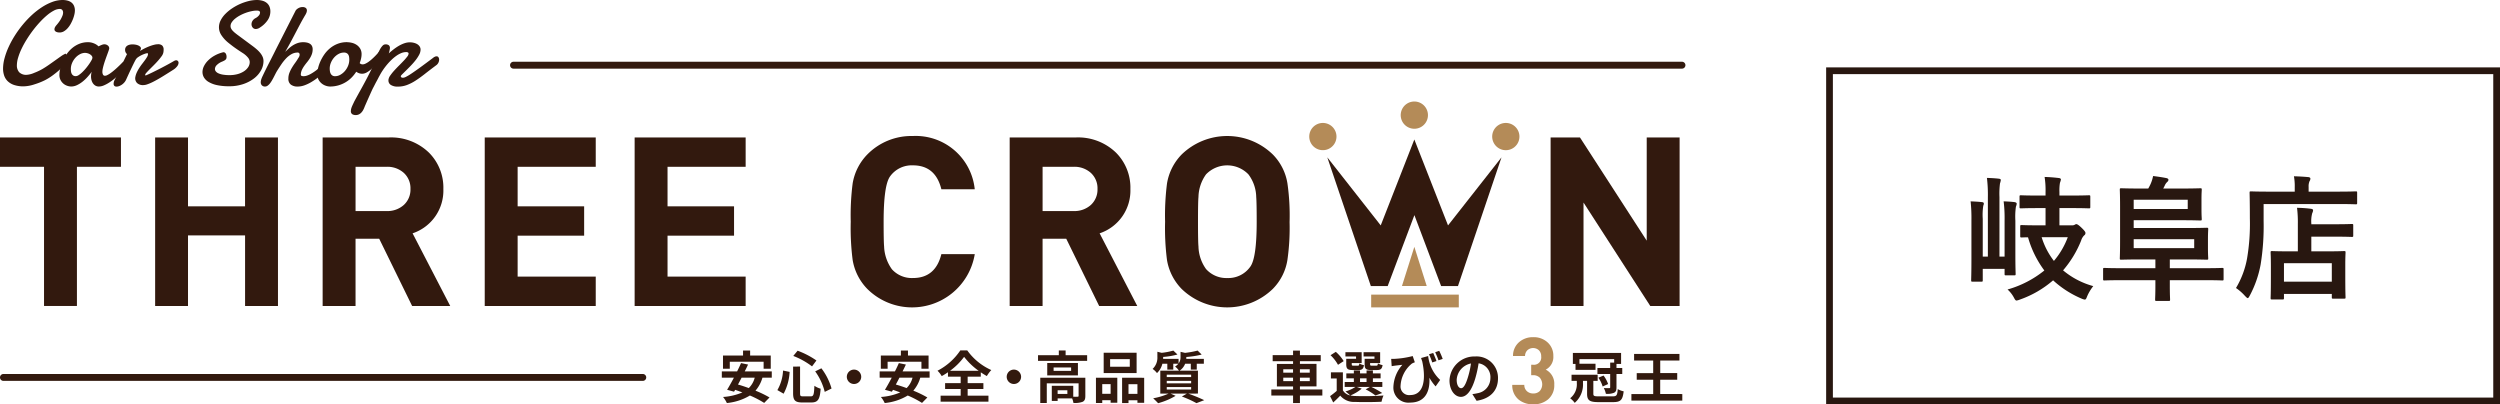 <svg xmlns="http://www.w3.org/2000/svg" xmlns:xlink="http://www.w3.org/1999/xlink" width="371" height="60" viewBox="0 0 371 60"><defs><clipPath id="a"><rect width="250.121" height="60" fill="none"/></clipPath></defs><g transform="translate(-30 -7039)"><g transform="translate(-77 7018)"><path d="M-17.44-12.12v2.56h-1.04c-1.8,0-2.38-.04-2.5-.04-.2,0-.22.02-.22.22v1.4c0,.2.02.22.22.22.06,0,.34-.02.94-.02a15.082,15.082,0,0,0,2.42,4.92A15.308,15.308,0,0,1-23.08-.04a4.365,4.365,0,0,1,.92,1.16c.18.34.26.48.42.48a2.1,2.1,0,0,0,.48-.14A15.168,15.168,0,0,0-16.32-1.4a14.7,14.7,0,0,0,4.24,2.72,1.775,1.775,0,0,0,.46.14c.16,0,.22-.14.36-.5a6.614,6.614,0,0,1,.9-1.5,11.827,11.827,0,0,1-4.48-2.34A15.641,15.641,0,0,0-12.16-7.3a1.843,1.843,0,0,1,.44-.76.407.407,0,0,0,.2-.38c0-.12-.12-.32-.6-.78-.4-.38-.62-.52-.76-.52a.513.513,0,0,0-.24.1.747.747,0,0,1-.4.08h-1.86v-2.56h1.74c1.86,0,2.5.04,2.62.04.2,0,.22-.02.22-.22v-1.5c0-.2-.02-.22-.22-.22-.12,0-.76.04-2.62.04h-1.74v-.54a6.689,6.689,0,0,1,.08-1.36,2.054,2.054,0,0,0,.14-.5c0-.08-.1-.18-.3-.2-.66-.08-1.38-.14-2.12-.16a12.907,12.907,0,0,1,.14,2.26v.5h-1.02c-1.88,0-2.5-.04-2.62-.04-.2,0-.22.02-.22.22v1.5c0,.2.02.22.22.22.12,0,.74-.04,2.62-.04Zm3.3,4.32A11.8,11.8,0,0,1-16.2-4.28,11.08,11.08,0,0,1-18.02-7.8Zm-9.38,2.88h-.76v-8.84a11.84,11.84,0,0,1,.08-2.02,2.577,2.577,0,0,0,.12-.5c0-.12-.1-.18-.28-.2-.46-.06-1.22-.1-1.78-.12A20.884,20.884,0,0,1-26-13.74v8.82h-.76v-5.6a9.044,9.044,0,0,1,.08-1.96.741.741,0,0,0,.08-.3c0-.1-.04-.2-.24-.22-.42-.06-1.28-.1-1.72-.12a23.761,23.761,0,0,1,.12,2.86v5.72c0,2-.04,2.98-.04,3.12,0,.2.02.22.22.22h1.28c.2,0,.22-.02.22-.22V-3.1h3.24v.74c0,.2.02.22.22.22h1.2c.2,0,.22-.02.22-.22,0-.12-.04-1.04-.04-2.88v-5.02a10.646,10.646,0,0,1,.08-2.06,1.8,1.8,0,0,0,.12-.44c0-.12-.1-.2-.28-.24-.4-.06-1.12-.1-1.66-.12a20.386,20.386,0,0,1,.14,2.86Zm22.38,3.5v.8c0,1.32-.04,1.92-.04,2.06,0,.2.02.22.24.22H.82c.2,0,.22-.02.22-.22C1.04,1.32,1,.7,1-.62v-.8H6.3c1.76,0,2.36.04,2.48.04.18,0,.2-.02.2-.22V-3.02c0-.2-.02-.22-.2-.22-.12,0-.72.04-2.48.04H1V-4.5H3.34c2.02,0,3.02.04,3.14.04.2,0,.22-.02.22-.2,0-.12-.04-.54-.04-1.5V-7.5c0-.94.04-1.36.04-1.48,0-.2-.02-.22-.22-.22-.12,0-1.12.04-3.14.04h-7.7v-1.16H2.58c1.9,0,2.82.04,2.94.04.2,0,.22-.02.22-.22,0-.1-.04-.52-.04-1.44V-13.4c0-.94.04-1.32.04-1.44,0-.2-.02-.22-.22-.22-.12,0-1.04.04-2.94.04H.02a4.855,4.855,0,0,0,.28-.56A1.668,1.668,0,0,1,.62-16a.474.474,0,0,0,.18-.3c0-.12-.1-.22-.26-.26-.56-.12-1.26-.22-2.02-.32a5.588,5.588,0,0,1-.36,1.16,7.673,7.673,0,0,1-.36.7H-3.24c-1.88,0-2.82-.04-2.96-.04-.2,0-.22.02-.22.22,0,.14.04.92.04,2.5v5.2c0,1.56-.04,2.36-.04,2.48,0,.18.02.2.22.2.12,0,1.1-.04,3-.04h2.06v1.3H-6.22c-1.76,0-2.36-.04-2.48-.04-.18,0-.2.02-.2.22V-1.6c0,.2.02.22.2.22.12,0,.72-.04,2.48-.04ZM4.62-6.18H-4.36V-7.5H4.62Zm-.96-5.8H-4.36v-1.38H3.66ZM17.72,1.44c.2,0,.22-.02.22-.22V.62h7.1v.5c0,.18.02.2.22.2h1.6c.2,0,.22-.02.22-.2,0-.12-.04-.62-.04-3.18V-3.72c0-1.16.04-1.68.04-1.8,0-.2-.02-.22-.22-.22-.12,0-.78.04-2.68.04H22V-7.88h3.34c1.88,0,2.54.04,2.66.04.2,0,.22-.02.22-.22V-9.54c0-.2-.02-.22-.22-.22-.12,0-.78.04-2.66.04H22v-.12a4.531,4.531,0,0,1,.14-1.54.951.951,0,0,0,.12-.44c0-.1-.14-.18-.34-.2a17.478,17.478,0,0,0-2.04-.14A17.439,17.439,0,0,1,20-9.74V-5.7H18.84c-1.88,0-2.54-.04-2.66-.04-.2,0-.22.02-.22.22,0,.14.04.64.04,2.08v1.46c0,2.6-.04,3.08-.04,3.2,0,.2.02.22.22.22Zm.22-5.38h7.1V-1.2h-7.1Zm-3.02-8.78h11c1.9,0,2.54.04,2.68.04.18,0,.2-.02.2-.22v-1.48c0-.2-.02-.22-.2-.22-.14,0-.78.04-2.68.04H21.6v-.7a1.9,1.9,0,0,1,.14-.86.658.658,0,0,0,.12-.38c0-.12-.12-.2-.32-.22-.68-.06-1.38-.1-2.12-.12a8.217,8.217,0,0,1,.12,1.62v.66h-3.8c-1.9,0-2.58-.04-2.7-.04-.18,0-.2.02-.2.22,0,.12.04,1.26.04,3.78a30.782,30.782,0,0,1-.42,5.98A13.009,13.009,0,0,1,10.82-.26,7.317,7.317,0,0,1,12.16.92c.2.2.32.32.4.32.1,0,.18-.14.32-.4a15.9,15.9,0,0,0,1.6-4.6,35.607,35.607,0,0,0,.44-6.44Z" transform="translate(428 64)" fill="#281710"/><path d="M1,1V49H99V1H1M0,0H100V50H0Z" transform="translate(378 31)" fill="#281710"/></g><g transform="translate(30 7039)"><g clip-path="url(#a)"><path d="M95.389,56.524H.512a.512.512,0,1,1,0-1.024H95.389a.512.512,0,1,1,0,1.024" fill="#32190e"/><path d="M113.147,56.048a5.074,5.074,0,0,1-1.034,1.927,15.2,15.2,0,0,1,2.085,1.009l-.793.809a14.294,14.294,0,0,0-2.118-1.1,8.141,8.141,0,0,1-3.419,1.117,4.069,4.069,0,0,0-.567-.9,8.721,8.721,0,0,0,2.869-.675c-.367-.133-.726-.267-1.076-.384l-.159.276-1.034-.284c.3-.484.651-1.117,1.009-1.793h-1.793v-.934h2.269c.217-.425.417-.851.584-1.234l1.042.217c-.15.325-.317.667-.492,1.017h4.011v.934ZM108.3,54.722h-1.008v-1.96h2.977V52.02h1.051v.742h3.06v1.96h-1.059V53.679H108.3Zm1.752,1.326c-.175.35-.359.692-.534,1.017.509.142,1.051.326,1.6.526A3.3,3.3,0,0,0,112,56.048Z" fill="#32190e"/><path d="M117.18,55.189a7.649,7.649,0,0,1-.892,3.236l-.926-.534a6.429,6.429,0,0,0,.842-2.9Zm1.551-.792v3.961c0,.4.059.459.45.459h1.143c.409,0,.475-.259.534-1.568a3.026,3.026,0,0,0,.926.434c-.109,1.551-.376,2.043-1.376,2.043h-1.36c-1.059,0-1.351-.326-1.351-1.368V54.4Zm-.367-2.352a12.311,12.311,0,0,1,2.794,1.451l-.651.876a11.1,11.1,0,0,0-2.785-1.551Zm3.528,2.61a8.894,8.894,0,0,1,1.509,3l-1.009.5a8.862,8.862,0,0,0-1.417-3.044Z" fill="#32190e"/><path d="M127.805,55.915a1.068,1.068,0,1,1-1.067-1.067,1.074,1.074,0,0,1,1.067,1.067" fill="#32190e"/><path d="M136.57,56.048a5.074,5.074,0,0,1-1.034,1.927,15.262,15.262,0,0,1,2.085,1.009l-.793.809a14.294,14.294,0,0,0-2.118-1.1,8.141,8.141,0,0,1-3.419,1.117,4.069,4.069,0,0,0-.567-.9,8.721,8.721,0,0,0,2.869-.675c-.367-.133-.726-.267-1.076-.384l-.159.276-1.034-.284c.3-.484.651-1.117,1.009-1.793H130.54v-.934h2.268c.217-.425.418-.851.584-1.234l1.043.217c-.15.325-.317.667-.492,1.017h4.011v.934Zm-4.846-1.326h-1.008v-1.96h2.976V52.02h1.051v.742H137.8v1.96h-1.059V53.679h-5.021Zm1.752,1.326c-.175.35-.359.692-.534,1.017.509.142,1.051.326,1.6.526a3.3,3.3,0,0,0,.876-1.543Z" fill="#32190e"/><path d="M143.6,58.717h3.086v.892h-7.1v-.892h2.977v-.993h-2.31v-.867h2.31V55.9h-1.885v-.659a10.71,10.71,0,0,1-.926.575,3.662,3.662,0,0,0-.625-.8,9.1,9.1,0,0,0,3.386-3.019h1.026a8.808,8.808,0,0,0,3.569,2.919,4.869,4.869,0,0,0-.659.892c-.3-.167-.6-.35-.9-.558v.65H143.6v.959h2.335v.867H143.6Zm1.626-3.695a10.06,10.06,0,0,1-2.152-2.068,9.586,9.586,0,0,1-2.084,2.068Z" fill="#32190e"/><path d="M151.531,55.915a1.068,1.068,0,1,1-1.067-1.067,1.075,1.075,0,0,1,1.067,1.067" fill="#32190e"/><path d="M161.331,52.712v.843h-7.289v-.843h3.086v-.7h1.009v.7Zm-.267,6.046c0,.459-.092.726-.417.876a3.326,3.326,0,0,1-1.351.159,2.849,2.849,0,0,0-.191-.668h-2.152V59.5h-.867V57.257h3.185v1.618c.284.008.542.008.634,0,.125-.008.159-.033.159-.134V56.882h-4.721v2.927h-.967V56.057h6.688Zm-1.1-3.052H155.41V53.872h4.554Zm-1.009-1.176h-2.6v.508h2.6Zm-.56,3.386h-1.443v.542H158.4Z" fill="#32190e"/><path d="M162.639,56.057h3.169v3.71h-.992v-.375h-1.243v.417h-.934Zm.934,2.384h1.242V57.007h-1.242Zm5.1-3.077h-4.887V52.345h4.887ZM167.66,53.3h-2.919v1.126h2.919Zm2.135,2.761v3.719h-1v-.384h-1.326v.417h-.95V56.057Zm-1,.95h-1.326v1.434h1.326Z" fill="#32190e"/><path d="M176.331,58.408a25.689,25.689,0,0,1,2.378.976l-1.152.442a16.345,16.345,0,0,0-2.168-.984l.751-.434h-2.435l.758.333a10.287,10.287,0,0,1-2.6,1.093c-.176-.192-.526-.55-.734-.726a9.771,9.771,0,0,0,2.293-.7h-1.234v-3.4h2.769a2.42,2.42,0,0,0-.576-.609,2.057,2.057,0,0,0,.484-.416h-.751v.867h-.884V53.98h-.734a2.786,2.786,0,0,1-.8,1.384,2.866,2.866,0,0,0-.65-.617,2.265,2.265,0,0,0,.709-1.785V52.2l.634.159a10.1,10.1,0,0,0,1.734-.334l.609.584a10.747,10.747,0,0,1-2.118.359v.041c0,.075,0,.167-.008.251H174.9v.675a1.509,1.509,0,0,0,.292-.967v-.759l.667.158a12.736,12.736,0,0,0,1.868-.342l.6.592a13,13,0,0,1-2.277.359v.042c0,.075,0,.158-.008.242h2.61v.717H177.6v.875h-.884V53.98h-.842a2.212,2.212,0,0,1-.818,1.025h2.719v3.4Zm-3.185-2.452h3.62V55.6h-3.62Zm0,.926h3.62v-.358h-3.62Zm0,.926h3.62v-.367h-3.62Z" fill="#32190e"/><path d="M196.237,58.692H192.91v1.126h-1.018V58.692h-3.227V57.8h3.227v-.45h-2.4V54.005h2.4v-.4h-3.027v-.9h3.027v-.676h1.018V52.7H196v.9H192.91v.4h2.46v3.344h-2.46v.45h3.327Zm-5.8-3.386h1.451V54.8h-1.451Zm1.451.742h-1.451v.509h1.451Zm1.018-.742h1.459V54.8H192.91Zm1.459.742H192.91v.509h1.459Z" fill="#32190e"/><path d="M202.079,57.674a6.063,6.063,0,0,1-1.685,1.01,3.4,3.4,0,0,0,.684.083,40.593,40.593,0,0,0,4.237-.075,4.069,4.069,0,0,0-.292.926c-1.059.058-2.9.075-3.945.025a2.621,2.621,0,0,1-2.185-.934c-.317.333-.642.658-1.043,1.017l-.466-.942a12.433,12.433,0,0,0,.984-.776V56.165h-.859v-.909h1.776v2.669a1.6,1.6,0,0,0,1.076.75,6.068,6.068,0,0,0-.7-.584,5.149,5.149,0,0,0,1.476-.667h-1.585V56.69h1.359v-.55h-1.117v-.725h1.117v-.442h.918v.442h.967v-.442h.942v.442h1.143v.725h-1.143v.55h1.4v.734h-1.626a12.514,12.514,0,0,1,1.61.9l-1.009.367a8.375,8.375,0,0,0-1.451-.909l.633-.359h-1.943Zm-3.519-3.536a5.877,5.877,0,0,0-1.109-1.425l.783-.5a5.965,5.965,0,0,1,1.168,1.376Zm2.676-1.242h-1.575v-.625h2.41V53.88H200.6v.175c0,.175.033.209.25.209h.642c.167,0,.2-.051.233-.326a1.945,1.945,0,0,0,.684.251c-.083.567-.308.725-.809.725h-.876c-.734,0-.942-.192-.942-.859v-.809h1.459Zm.593,3.794h.967v-.55h-.967Zm2.143-3.794h-1.618v-.625h2.46V53.88h-1.492v.167c0,.183.041.217.25.217h.675c.167,0,.2-.051.234-.334a2.116,2.116,0,0,0,.692.25c-.083.576-.3.734-.826.734h-.892c-.751,0-.942-.192-.942-.859v-.809h1.459Z" fill="#32190e"/><path d="M206.918,53.254a13.081,13.081,0,0,0,2.727-.416l.316.925a3.619,3.619,0,0,0-.425.184,4.544,4.544,0,0,0-1.693,3.319,1.269,1.269,0,0,0,1.435,1.359c1.834,0,2.427-1.959,1.784-4.978-.058-.167-.117-.342-.175-.518l1.051-.291a5.724,5.724,0,0,0,1.784,3.544l-.675.959a7.127,7.127,0,0,1-.926-1.284c.117,1.9-.534,3.686-2.86,3.686a2.228,2.228,0,0,1-2.485-2.244,5.267,5.267,0,0,1,1.334-3.361c-.317.034-.842.092-1.093.126-.175.024-.3.041-.492.075l-.075-1.085a4.057,4.057,0,0,0,.468,0m6.254.326-.626.208a9.7,9.7,0,0,0-.483-1.217l.625-.192c.15.342.367.859.484,1.2m.926-.317-.625.208a11.042,11.042,0,0,0-.493-1.2l.6-.209a11.376,11.376,0,0,1,.517,1.2" fill="#32190e"/><path d="M219.125,59.476l-.626-.993a6.358,6.358,0,0,0,.776-.133,2.263,2.263,0,0,0,1.9-2.235,2.062,2.062,0,0,0-1.751-2.2,16.931,16.931,0,0,1-.5,2.261c-.5,1.684-1.217,2.718-2.126,2.718-.926,0-1.693-1.017-1.693-2.428a3.7,3.7,0,0,1,3.828-3.568,3.176,3.176,0,0,1,3.369,3.252c0,1.76-1.076,3-3.177,3.328m-2.294-1.868c.35,0,.676-.526,1.017-1.651a12.431,12.431,0,0,0,.442-2.019,2.626,2.626,0,0,0-2.118,2.419c0,.842.334,1.251.659,1.251" fill="#32190e"/><path d="M230.653,57.083a2.719,2.719,0,0,1-.922,2.188,3.25,3.25,0,0,1-2.188.729,3.313,3.313,0,0,1-2.146-.674,2.706,2.706,0,0,1-.977-2.216h1.788a1.213,1.213,0,0,0,.413.963,1.336,1.336,0,0,0,.922.317,1.3,1.3,0,0,0,.956-.358,1.536,1.536,0,0,0,0-1.988,1.367,1.367,0,0,0-1.011-.365h-.261V54.125h.259a1.084,1.084,0,0,0,1.227-1.225,1.223,1.223,0,0,0-.343-.922,1.271,1.271,0,0,0-1.694-.013,1.216,1.216,0,0,0-.363.866H224.53a2.669,2.669,0,0,1,.88-2.036,3.076,3.076,0,0,1,2.12-.757,3.015,3.015,0,0,1,2.146.785,2.642,2.642,0,0,1,.839,2.022,2.1,2.1,0,0,1-1.128,2.009,2.329,2.329,0,0,1,1.266,2.229" fill="#b48b58"/><path d="M239.335,58.817c.575,0,.667-.151.742-1.076a2.841,2.841,0,0,0,.876.333c-.151,1.276-.442,1.6-1.568,1.6h-2.177c-1.309,0-1.685-.267-1.685-1.226V56.523h-.608v.351a3.6,3.6,0,0,1-1.226,2.91,3.5,3.5,0,0,0-.676-.684A2.637,2.637,0,0,0,234,56.849v-.326h-.783v-.917h3.876v.917h-.641v1.918c0,.317.117.376.8.376Zm-5.529-4.812h-.392V52.379h7.155v1.626h-.684v.608h.858v.893h-.858v1.976c0,.434-.075.667-.375.809a2.681,2.681,0,0,1-1.2.15,3.136,3.136,0,0,0-.3-.85c.342.008.692.008.8.008s.142-.033.142-.133v-1.96h-1.893v-.893h1.893v-.8h.592V53.3h-5.154v.675h2.385v.909h-2.968Zm4.161,1.726a4.584,4.584,0,0,1,.676,1.259l-.809.367a4.6,4.6,0,0,0-.634-1.309Z" fill="#32190e"/><path d="M249.654,58.475v.976H242.1v-.976h3.236V56.357H242.89v-.985h2.444V53.5H242.5V52.52h6.731V53.5h-2.852v1.867H248.9v.985h-2.526v2.118Z" fill="#32190e"/><path d="M17.95,24.752H11.416V45.406H6.534V24.752H0V20.4H17.95Z" fill="#32190e"/><path d="M41.252,45.406H36.369V34.938H27.9V45.406H23.022V20.4H27.9V30.618h8.465V20.4h4.883Z" fill="#32190e"/><path d="M66.813,45.406H61.158L56.275,35.43H52.763v9.976H47.88V20.4h9.8a8.076,8.076,0,0,1,5.972,2.248,7.337,7.337,0,0,1,2.143,5.41,6.687,6.687,0,0,1-4.567,6.568Zm-5.9-17.37a3.084,3.084,0,0,0-.984-2.376,3.627,3.627,0,0,0-2.564-.908h-4.6V31.32h4.6a3.627,3.627,0,0,0,2.564-.908,3.081,3.081,0,0,0,.984-2.376" fill="#32190e"/><path d="M88.408,45.406H71.934V20.4H88.408v4.356H76.817v5.866h9.87v4.356h-9.87V41.05H88.408Z" fill="#32190e"/><path d="M110.654,45.406H94.18V20.4h16.474v4.356H99.063v5.866h9.87v4.356h-9.87V41.05h11.591Z" fill="#32190e"/><path d="M144.655,37.713a9.426,9.426,0,0,1-15.947,5.163,8.014,8.014,0,0,1-2.178-4.32,37.268,37.268,0,0,1-.281-5.655,37.293,37.293,0,0,1,.281-5.656,8.018,8.018,0,0,1,2.178-4.32,9.162,9.162,0,0,1,6.744-2.74,8.8,8.8,0,0,1,9.2,7.9H139.7q-.877-3.547-4.215-3.547a3.952,3.952,0,0,0-3.407,1.651q-.948,1.335-.948,6.709,0,2.916.07,3.653a6.169,6.169,0,0,0,1.159,3.407,3.978,3.978,0,0,0,3.126,1.3q3.338,0,4.215-3.548Z" fill="#32190e"/><path d="M168.769,45.406h-5.655l-4.882-9.976h-3.513v9.976h-4.883V20.4h9.8a8.076,8.076,0,0,1,5.972,2.248,7.337,7.337,0,0,1,2.143,5.41,6.687,6.687,0,0,1-4.567,6.568Zm-5.9-17.37a3.087,3.087,0,0,0-.983-2.376,3.631,3.631,0,0,0-2.565-.908h-4.6V31.32h4.6a3.631,3.631,0,0,0,2.565-.908,3.084,3.084,0,0,0,.983-2.376" fill="#32190e"/><path d="M191.373,32.9a33.589,33.589,0,0,1-.317,5.655,7.86,7.86,0,0,1-2.177,4.321,9.716,9.716,0,0,1-13.524,0,8.017,8.017,0,0,1-2.178-4.321A37.4,37.4,0,0,1,172.9,32.9a37.4,37.4,0,0,1,.281-5.655,8.017,8.017,0,0,1,2.178-4.321,9.714,9.714,0,0,1,13.524,0,7.867,7.867,0,0,1,2.177,4.321,33.6,33.6,0,0,1,.317,5.655m-4.883,0q0-2.88-.07-3.653a5.77,5.77,0,0,0-1.159-3.372,4.37,4.37,0,0,0-6.288,0,5.95,5.95,0,0,0-1.124,3.372q-.07.633-.07,3.653t.07,3.653a5.953,5.953,0,0,0,1.124,3.372,4.033,4.033,0,0,0,3.162,1.335,3.983,3.983,0,0,0,3.407-1.686q.948-1.3.948-6.674" fill="#32190e"/><path d="M249.253,45.406H244.9l-9.906-15.35v15.35h-4.883V20.4h4.356l9.906,15.315V20.4h4.882Z" fill="#32190e"/><path d="M214.887,33.45l-5-12.751L204.9,33.45l-7.929-10.1,6.462,19.1h2.5l3.964-10.526,3.965,10.526h2.5l6.462-19.1Z" fill="#32190e"/><path d="M198.333,20.266a2.02,2.02,0,1,1-2.02-2.02,2.02,2.02,0,0,1,2.02,2.02" fill="#b48b58"/><path d="M225.484,20.266a2.021,2.021,0,1,1-2.02-2.02,2.02,2.02,0,0,1,2.02,2.02" fill="#b48b58"/><path d="M211.908,17.085a2.021,2.021,0,1,1-2.02-2.02,2.02,2.02,0,0,1,2.02,2.02" fill="#b48b58"/><rect width="13.004" height="1.894" transform="translate(203.482 43.722)" fill="#b48b58"/><path d="M209.888,36.63l-1.838,5.815h3.676Z" fill="#b48b58"/><path d="M11.113,1.575a2.649,2.649,0,0,1-.074.569,4.754,4.754,0,0,1-.214.691,5.974,5.974,0,0,1-.337.713,3.509,3.509,0,0,1-.451.638,2.314,2.314,0,0,1-.551.46,1.246,1.246,0,0,1-.639.175c-.052,0-.121-.005-.2-.013a1,1,0,0,1-.253-.062.585.585,0,0,1-.22-.144.354.354,0,0,1-.092-.254A.668.668,0,0,1,8.134,4.1a1.378,1.378,0,0,1,.206-.324q.157-.174.341-.415a4.423,4.423,0,0,0,.333-.5,4.325,4.325,0,0,0,.249-.516,1.252,1.252,0,0,0,.1-.455.643.643,0,0,0-.118-.406.482.482,0,0,0-.406-.154,1.889,1.889,0,0,0-.849.245A5.553,5.553,0,0,0,7,2.249a11.222,11.222,0,0,0-1.05,1q-.534.572-1.032,1.224T3.979,5.831a13.98,13.98,0,0,0-.77,1.391,9.076,9.076,0,0,0-.516,1.321,4.1,4.1,0,0,0-.188,1.15,1.49,1.49,0,0,0,.341,1.024,1.447,1.447,0,0,0,1.129.385,3.349,3.349,0,0,0,1.093-.285,8.75,8.75,0,0,0,1.212-.568q.486-.285.979-.63T8.2,8.954q.445-.32.814-.577a3.84,3.84,0,0,1,.6-.364.164.164,0,0,1,.105-.035c.088,0,.147.072.179.215a2.228,2.228,0,0,1,.049.485,2.1,2.1,0,0,1-.04.364,1.241,1.241,0,0,1-.249.494q-.1.114-.359.384c-.175.181-.392.385-.656.613s-.563.464-.9.709a8.618,8.618,0,0,1-1.1.673,9.995,9.995,0,0,1-1.522.6,5.457,5.457,0,0,1-1.623.3,4.318,4.318,0,0,1-1.391-.2,2.523,2.523,0,0,1-.944-.547,2.093,2.093,0,0,1-.538-.835,3.2,3.2,0,0,1-.171-1.063A6,6,0,0,1,.677,8.635a10.416,10.416,0,0,1,.608-1.671,14.137,14.137,0,0,1,.927-1.7A15.776,15.776,0,0,1,3.393,3.644,14.6,14.6,0,0,1,4.762,2.2,11.193,11.193,0,0,1,6.249,1.05,7.762,7.762,0,0,1,7.78.28,4.429,4.429,0,0,1,9.293,0a2.838,2.838,0,0,1,.7.084,1.627,1.627,0,0,1,.582.266,1.28,1.28,0,0,1,.394.486,1.708,1.708,0,0,1,.144.739" fill="#32190e"/><path d="M18.706,10.1q-.157.148-.42.411t-.6.569c-.224.2-.464.41-.717.617a8.147,8.147,0,0,1-.779.563,5.143,5.143,0,0,1-.783.416,1.871,1.871,0,0,1-.726.162,1.007,1.007,0,0,1-.525-.131,1.174,1.174,0,0,1-.363-.342,1.517,1.517,0,0,1-.214-.476,2.131,2.131,0,0,1-.07-.547,2.585,2.585,0,0,1,.026-.363,1.572,1.572,0,0,1,.088-.337q-.271.367-.617.757a6.043,6.043,0,0,1-.743.708,4.228,4.228,0,0,1-.832.525,2.027,2.027,0,0,1-.879.206,1.862,1.862,0,0,1-.529-.092,1.779,1.779,0,0,1-.573-.3A1.747,1.747,0,0,1,9,11.906a1.666,1.666,0,0,1-.184-.814,4.088,4.088,0,0,1,.11-.857A6.1,6.1,0,0,1,9.254,9.2a6.351,6.351,0,0,1,.569-1.064,4.668,4.668,0,0,1,.818-.94,3.982,3.982,0,0,1,1.076-.673,3.391,3.391,0,0,1,1.347-.259,2.132,2.132,0,0,1,.673.1,2.757,2.757,0,0,1,.49.21,2.409,2.409,0,0,1,.4.306c.1-.053.2-.1.306-.149a2.5,2.5,0,0,1,.275-.109.818.818,0,0,1,.25-.048A.8.8,0,0,1,16,6.753a.534.534,0,0,1,.21.4.4.4,0,0,1-.009.1q-.044.167-.135.42t-.206.564q-.114.31-.232.648c-.078.224-.15.444-.214.66s-.117.418-.157.608a2.352,2.352,0,0,0-.062.485.942.942,0,0,0,.088.434.307.307,0,0,0,.3.17.754.754,0,0,0,.311-.083,2.968,2.968,0,0,0,.389-.223c.14-.093.285-.2.433-.319s.293-.241.433-.364q.49-.436,1.041-1a.439.439,0,0,1,.271-.113.35.35,0,0,1,.294.17.66.66,0,0,1,.117.381.558.558,0,0,1-.166.411M12.644,7.847a1.64,1.64,0,0,0-.8.21,2.448,2.448,0,0,0-.682.551,2.742,2.742,0,0,0-.473.766,2.228,2.228,0,0,0-.175.852,3.269,3.269,0,0,0,.022.363,1.03,1.03,0,0,0,.1.346.7.7,0,0,0,.223.262.648.648,0,0,0,.389.105.853.853,0,0,0,.451-.17,3.79,3.79,0,0,0,.533-.438,6.965,6.965,0,0,0,.538-.586c.175-.212.333-.421.473-.625a6.154,6.154,0,0,0,.341-.551.909.909,0,0,0,.131-.359.459.459,0,0,0-.114-.3,1.048,1.048,0,0,0-.28-.232,1.4,1.4,0,0,0-.354-.144,1.358,1.358,0,0,0-.328-.048" fill="#32190e"/><path d="M20.85,7.523a7.844,7.844,0,0,1,.7-.385c.242-.116.477-.217.7-.3a5.7,5.7,0,0,1,.652-.2,2.442,2.442,0,0,1,.556-.074.9.9,0,0,1,.608.188.812.812,0,0,1,.214.634c0,.065,0,.133-.009.206a1.706,1.706,0,0,1-.035.231,1.445,1.445,0,0,1-.262.534q-.219.306-.512.639t-.63.669l-.621.621c-.19.19-.347.354-.472.494s-.188.237-.188.289a.348.348,0,0,0,.008.1c.006.018.032.027.079.027q.473-.2,1.054-.486t1.159-.582q.578-.3,1.094-.582t.875-.494a1.23,1.23,0,0,1,.161-.074.462.462,0,0,1,.153-.031.357.357,0,0,1,.263.105.379.379,0,0,1,.1.28.859.859,0,0,1-.171.459,2.137,2.137,0,0,1-.573.538l-.687.434c-.253.16-.519.326-.8.5s-.557.34-.84.5-.556.309-.818.437a6.43,6.43,0,0,1-.739.311,1.9,1.9,0,0,1-.6.118,1.261,1.261,0,0,1-.905-.289.983.983,0,0,1-.3-.743.462.462,0,0,1,.009-.1,2.829,2.829,0,0,1,.227-.744,5.551,5.551,0,0,1,.377-.682q.208-.324.437-.616c.151-.2.29-.38.415-.552a4.757,4.757,0,0,0,.311-.477.839.839,0,0,0,.122-.4.254.254,0,0,0-.017-.088.075.075,0,0,0-.079-.043,1.3,1.3,0,0,0-.345.078,4.274,4.274,0,0,0-.512.21,3.891,3.891,0,0,0-.516.3,1.1,1.1,0,0,0-.35.363c-.094.164-.2.371-.324.622s-.249.513-.38.787-.258.545-.381.813-.227.5-.315.691a1.7,1.7,0,0,1-.275.455,1.948,1.948,0,0,1-.372.341,1.819,1.819,0,0,1-.411.219,1.1,1.1,0,0,1-.385.079.466.466,0,0,1-.32-.1.439.439,0,0,1-.118-.341,1.172,1.172,0,0,1,.158-.56c.105-.2.211-.414.319-.647s.232-.5.372-.8.3-.644.486-1.032.4-.836.651-1.343a.906.906,0,0,1-.2-.258.782.782,0,0,1-.083-.38.7.7,0,0,1,.323-.613,1.115,1.115,0,0,1,.346-.144,1.742,1.742,0,0,1,.415-.048,2.688,2.688,0,0,1,.455.039,1.77,1.77,0,0,1,.407.118.963.963,0,0,1,.293.193.36.36,0,0,1,.114.262.194.194,0,0,1-.018.07l-.039.1c-.015.035-.028.068-.04.1a.211.211,0,0,0-.017.07c0,.011,0,.017.009.017h.008Z" fill="#32190e"/><path d="M33.132,7.751a.4.4,0,0,1,.372.206.919.919,0,0,1,.118.468.892.892,0,0,1-.026.227.439.439,0,0,1-.1.18.911.911,0,0,1-.21.157,3.12,3.12,0,0,1-.341.162,2.3,2.3,0,0,0-.77.5.854.854,0,0,0-.28.581.582.582,0,0,0,.122.35,1.021,1.021,0,0,0,.385.294,2.7,2.7,0,0,0,.678.2,5.847,5.847,0,0,0,1,.074,4.454,4.454,0,0,0,1.146-.144,3.3,3.3,0,0,0,.949-.407,2.2,2.2,0,0,0,.647-.621A1.367,1.367,0,0,0,37.06,9.2a1.091,1.091,0,0,0-.263-.656,3.329,3.329,0,0,0-.831-.709Q34.959,7.183,34.44,6.78c-.347-.268-.562-.437-.643-.507a4.958,4.958,0,0,1-.98-1.111,2.111,2.111,0,0,1-.324-1.111,2.27,2.27,0,0,1,.258-1.041,3.877,3.877,0,0,1,.7-.954,6.256,6.256,0,0,1,1.01-.826A7.784,7.784,0,0,1,36.915.154,5.141,5.141,0,0,1,38.118,0a3.091,3.091,0,0,1,.792.1,1.8,1.8,0,0,1,.634.3,1.412,1.412,0,0,1,.425.529,1.823,1.823,0,0,1,.153.778,2.3,2.3,0,0,1-.377,1.251A3.863,3.863,0,0,1,38.6,4.068a1.124,1.124,0,0,1-.629.236A.578.578,0,0,1,37.5,4.09a.77.77,0,0,1-.175-.5.954.954,0,0,1,.145-.49,1.168,1.168,0,0,1,.468-.42,1.526,1.526,0,0,0,.45-.354.669.669,0,0,0,.2-.433.255.255,0,0,0-.136-.262.787.787,0,0,0-.328-.061,3.823,3.823,0,0,0-.8.092,6.221,6.221,0,0,0-.866.248,6.319,6.319,0,0,0-.84.377,4.52,4.52,0,0,0-.717.472,2.444,2.444,0,0,0-.5.538,1.015,1.015,0,0,0-.188.564.82.82,0,0,0,.079.359,1.315,1.315,0,0,0,.231.332,3.562,3.562,0,0,0,.372.346c.146.12.315.249.508.389L37.445,6.8q.393.288.7.564a3.983,3.983,0,0,1,.52.551,2.454,2.454,0,0,1,.324.555,1.564,1.564,0,0,1,.114.595,2.838,2.838,0,0,1-.363,1.369,3.853,3.853,0,0,1-1.032,1.195,5.505,5.505,0,0,1-1.61.848,6.375,6.375,0,0,1-2.086.324,8.278,8.278,0,0,1-1.816-.171,4.133,4.133,0,0,1-1.229-.464,1.941,1.941,0,0,1-.7-.673,1.583,1.583,0,0,1-.218-.8,1.991,1.991,0,0,1,.223-.888,3.171,3.171,0,0,1,.63-.852,4.4,4.4,0,0,1,.975-.718,5.024,5.024,0,0,1,1.251-.481" fill="#32190e"/><path d="M38.993,11.241q.21-.445.481-.993t.547-1.084q.274-.538.52-1.024t.412-.827l2.886-5.677A.73.73,0,0,1,44,1.417a1.374,1.374,0,0,1,.547-.319,1.076,1.076,0,0,1,.315-.048.764.764,0,0,1,.533.144.474.474,0,0,1,.149.354,1,1,0,0,1-.1.407,2.661,2.661,0,0,1-.219.4q-.384.657-.739,1.325t-.708,1.348q-.355.677-.714,1.347T42.317,7.7q.244-.237.521-.49a4.438,4.438,0,0,1,.6-.463,3.372,3.372,0,0,1,.708-.346A2.582,2.582,0,0,1,45,6.263a2.625,2.625,0,0,1,.533.053,1.387,1.387,0,0,1,.447.171.857.857,0,0,1,.306.323,1.036,1.036,0,0,1,.113.5,2.115,2.115,0,0,1-.118.722,3.238,3.238,0,0,1-.3.621,5.443,5.443,0,0,1-.4.56c-.146.178-.284.358-.415.542a3.993,3.993,0,0,0-.342.573,1.9,1.9,0,0,0-.179.648.145.145,0,0,1,0,.035.135.135,0,0,0-.005.035c0,.116.04.189.118.218a.888.888,0,0,0,.3.044,1.6,1.6,0,0,0,.508-.092,3.351,3.351,0,0,0,.547-.245,6.382,6.382,0,0,0,.55-.345q.276-.193.525-.394t.46-.389c.14-.126.259-.235.358-.329a.608.608,0,0,1,.166-.105.459.459,0,0,1,.167-.035A.348.348,0,0,1,48.6,9.5a.45.45,0,0,1,.11.319.921.921,0,0,1-.127.42,1.562,1.562,0,0,1-.433.472q-.481.42-.98.805a9.439,9.439,0,0,1-1.006.682,5.691,5.691,0,0,1-1.01.473,3.007,3.007,0,0,1-.984.175,1.619,1.619,0,0,1-1-.284,1.055,1.055,0,0,1-.376-.9,2.328,2.328,0,0,1,.153-.844,4.9,4.9,0,0,1,.377-.77q.222-.372.476-.718a7.48,7.48,0,0,0,.446-.677,1.661,1.661,0,0,0,.162-.276.662.662,0,0,0,.057-.276.321.321,0,0,0-.07-.214A.273.273,0,0,0,44.18,7.8a1.866,1.866,0,0,0-.953.254,3.506,3.506,0,0,0-.805.647,6.971,6.971,0,0,0-.682.862q-.315.468-.586.9-.123.193-.25.442c-.084.167-.172.337-.262.512s-.185.348-.284.52a3.683,3.683,0,0,1-.311.46,1.6,1.6,0,0,1-.341.323.651.651,0,0,1-.372.123.614.614,0,0,1-.472-.179.638.638,0,0,1-.166-.451,1.4,1.4,0,0,1,.07-.424,4.017,4.017,0,0,1,.227-.547" fill="#32190e"/><path d="M51.494,6.263a3.219,3.219,0,0,1,.713.088,2.172,2.172,0,0,1,.7.3,1.756,1.756,0,0,1,.538.556,1.591,1.591,0,0,1,.214.853,2.952,2.952,0,0,1-.07.6,4.468,4.468,0,0,1-.21.7.5.5,0,0,0,.2.149.675.675,0,0,0,.245.044.963.963,0,0,0,.406-.105,3.09,3.09,0,0,0,.46-.271,5.369,5.369,0,0,0,.472-.377q.236-.21.446-.42c.14-.14.267-.272.381-.4s.208-.231.284-.319a.205.205,0,0,1,.149-.061.275.275,0,0,1,.218.127.573.573,0,0,1,.1.354,1.3,1.3,0,0,1-.136.525,1.964,1.964,0,0,1-.5.621l-.481.525a6.777,6.777,0,0,1-.577.56,3.917,3.917,0,0,1-.639.446,1.37,1.37,0,0,1-.665.184,1.434,1.434,0,0,1-.442-.07,1.605,1.605,0,0,1-.433-.228,5.377,5.377,0,0,1-.717.893,4.373,4.373,0,0,1-.9.69,4.54,4.54,0,0,1-1.067.451,4.467,4.467,0,0,1-1.22.162,2.035,2.035,0,0,1-.569-.1,1.937,1.937,0,0,1-.617-.32,1.857,1.857,0,0,1-.494-.581,1.766,1.766,0,0,1-.2-.875,3.8,3.8,0,0,1,.114-.84,5.593,5.593,0,0,1,.345-1.01,6.458,6.458,0,0,1,.586-1.033,4.615,4.615,0,0,1,.845-.918,4.085,4.085,0,0,1,1.119-.656,3.78,3.78,0,0,1,1.4-.25M51.039,7.8a1.648,1.648,0,0,0-.792.206,2.409,2.409,0,0,0-.673.542,2.719,2.719,0,0,0-.468.761,2.257,2.257,0,0,0-.175.87,2.868,2.868,0,0,0,.026.364,1.219,1.219,0,0,0,.109.367.751.751,0,0,0,.241.284.7.7,0,0,0,.42.114,1.576,1.576,0,0,0,.783-.214,2.543,2.543,0,0,0,.678-.56,2.8,2.8,0,0,0,.472-.783,2.352,2.352,0,0,0,.175-.884,3.07,3.07,0,0,0-.022-.363.951.951,0,0,0-.1-.345.674.674,0,0,0-.24-.258.792.792,0,0,0-.429-.1" fill="#32190e"/><path d="M64.353,8.512A2.294,2.294,0,0,1,64.58,8.4a.525.525,0,0,1,.2-.043.323.323,0,0,1,.288.144.624.624,0,0,1,.1.354,1.032,1.032,0,0,1-.119.464,1.007,1.007,0,0,1-.354.393q-.936.7-1.671,1.277t-1.386.994a6.584,6.584,0,0,1-1.273.642,3.827,3.827,0,0,1-1.33.228,1.825,1.825,0,0,1-1.027-.245.769.769,0,0,1-.364-.674v-.065a.387.387,0,0,1,.009-.075,1.444,1.444,0,0,1,.271-.6,7.009,7.009,0,0,1,.569-.709q.332-.367.709-.743t.695-.713a7.3,7.3,0,0,0,.529-.617.844.844,0,0,0,.21-.455.193.193,0,0,0-.087-.166.52.52,0,0,0-.289-.061,1.894,1.894,0,0,0-.722.153,3.7,3.7,0,0,0-.735.411,6.253,6.253,0,0,0-.708.59,8.917,8.917,0,0,0-.647.691c-.2.24-.385.48-.552.722s-.307.465-.424.669l-.149.271q-.1.175-.209.394c-.076.146-.157.3-.241.451s-.162.3-.232.437l-.188.367c-.056.108-.1.182-.118.223s-.078.152-.144.3-.145.316-.232.512-.18.4-.276.617-.187.419-.271.612-.159.361-.223.507-.1.245-.122.3a2.966,2.966,0,0,1-.206.428,1.735,1.735,0,0,1-.271.354,1.221,1.221,0,0,1-.35.245,1.019,1.019,0,0,1-.442.092.976.976,0,0,1-.521-.127.526.526,0,0,1-.205-.485,1.3,1.3,0,0,1,.052-.359,2.829,2.829,0,0,1,.132-.363c.052-.119.106-.236.161-.35s.107-.223.154-.328q.472-.875.962-1.754t.94-1.74q.451-.862.836-1.693a15.491,15.491,0,0,0,.638-1.592q.071-.158.193-.446a5.548,5.548,0,0,1,.28-.569,2.4,2.4,0,0,1,.354-.486.582.582,0,0,1,.424-.2.776.776,0,0,1,.508.135.5.5,0,0,1,.157.4,1.336,1.336,0,0,1-.017.167c-.012.076-.027.156-.044.24s-.037.165-.057.241a.954.954,0,0,1-.057.166q.324-.3.7-.59a7.13,7.13,0,0,1,.779-.53,4.7,4.7,0,0,1,.822-.384,2.506,2.506,0,0,1,.84-.149,2.377,2.377,0,0,1,.573.07,1.826,1.826,0,0,1,.507.2,1.164,1.164,0,0,1,.363.341.829.829,0,0,1,.14.477,1.663,1.663,0,0,1-.214.766,5.459,5.459,0,0,1-.538.817,10.233,10.233,0,0,1-.7.8q-.376.39-.7.709t-.551.542c-.149.149-.227.249-.232.3a.21.21,0,0,0,.078.17.412.412,0,0,0,.263.066,1.136,1.136,0,0,0,.437-.14,7.423,7.423,0,0,0,.809-.486q.521-.345,1.321-.927t1.973-1.465" fill="#32190e"/><path d="M249.609,10.187H76.206a.512.512,0,1,1,0-1.024h173.4a.512.512,0,1,1,0,1.024" fill="#32190e"/></g></g></g></svg>